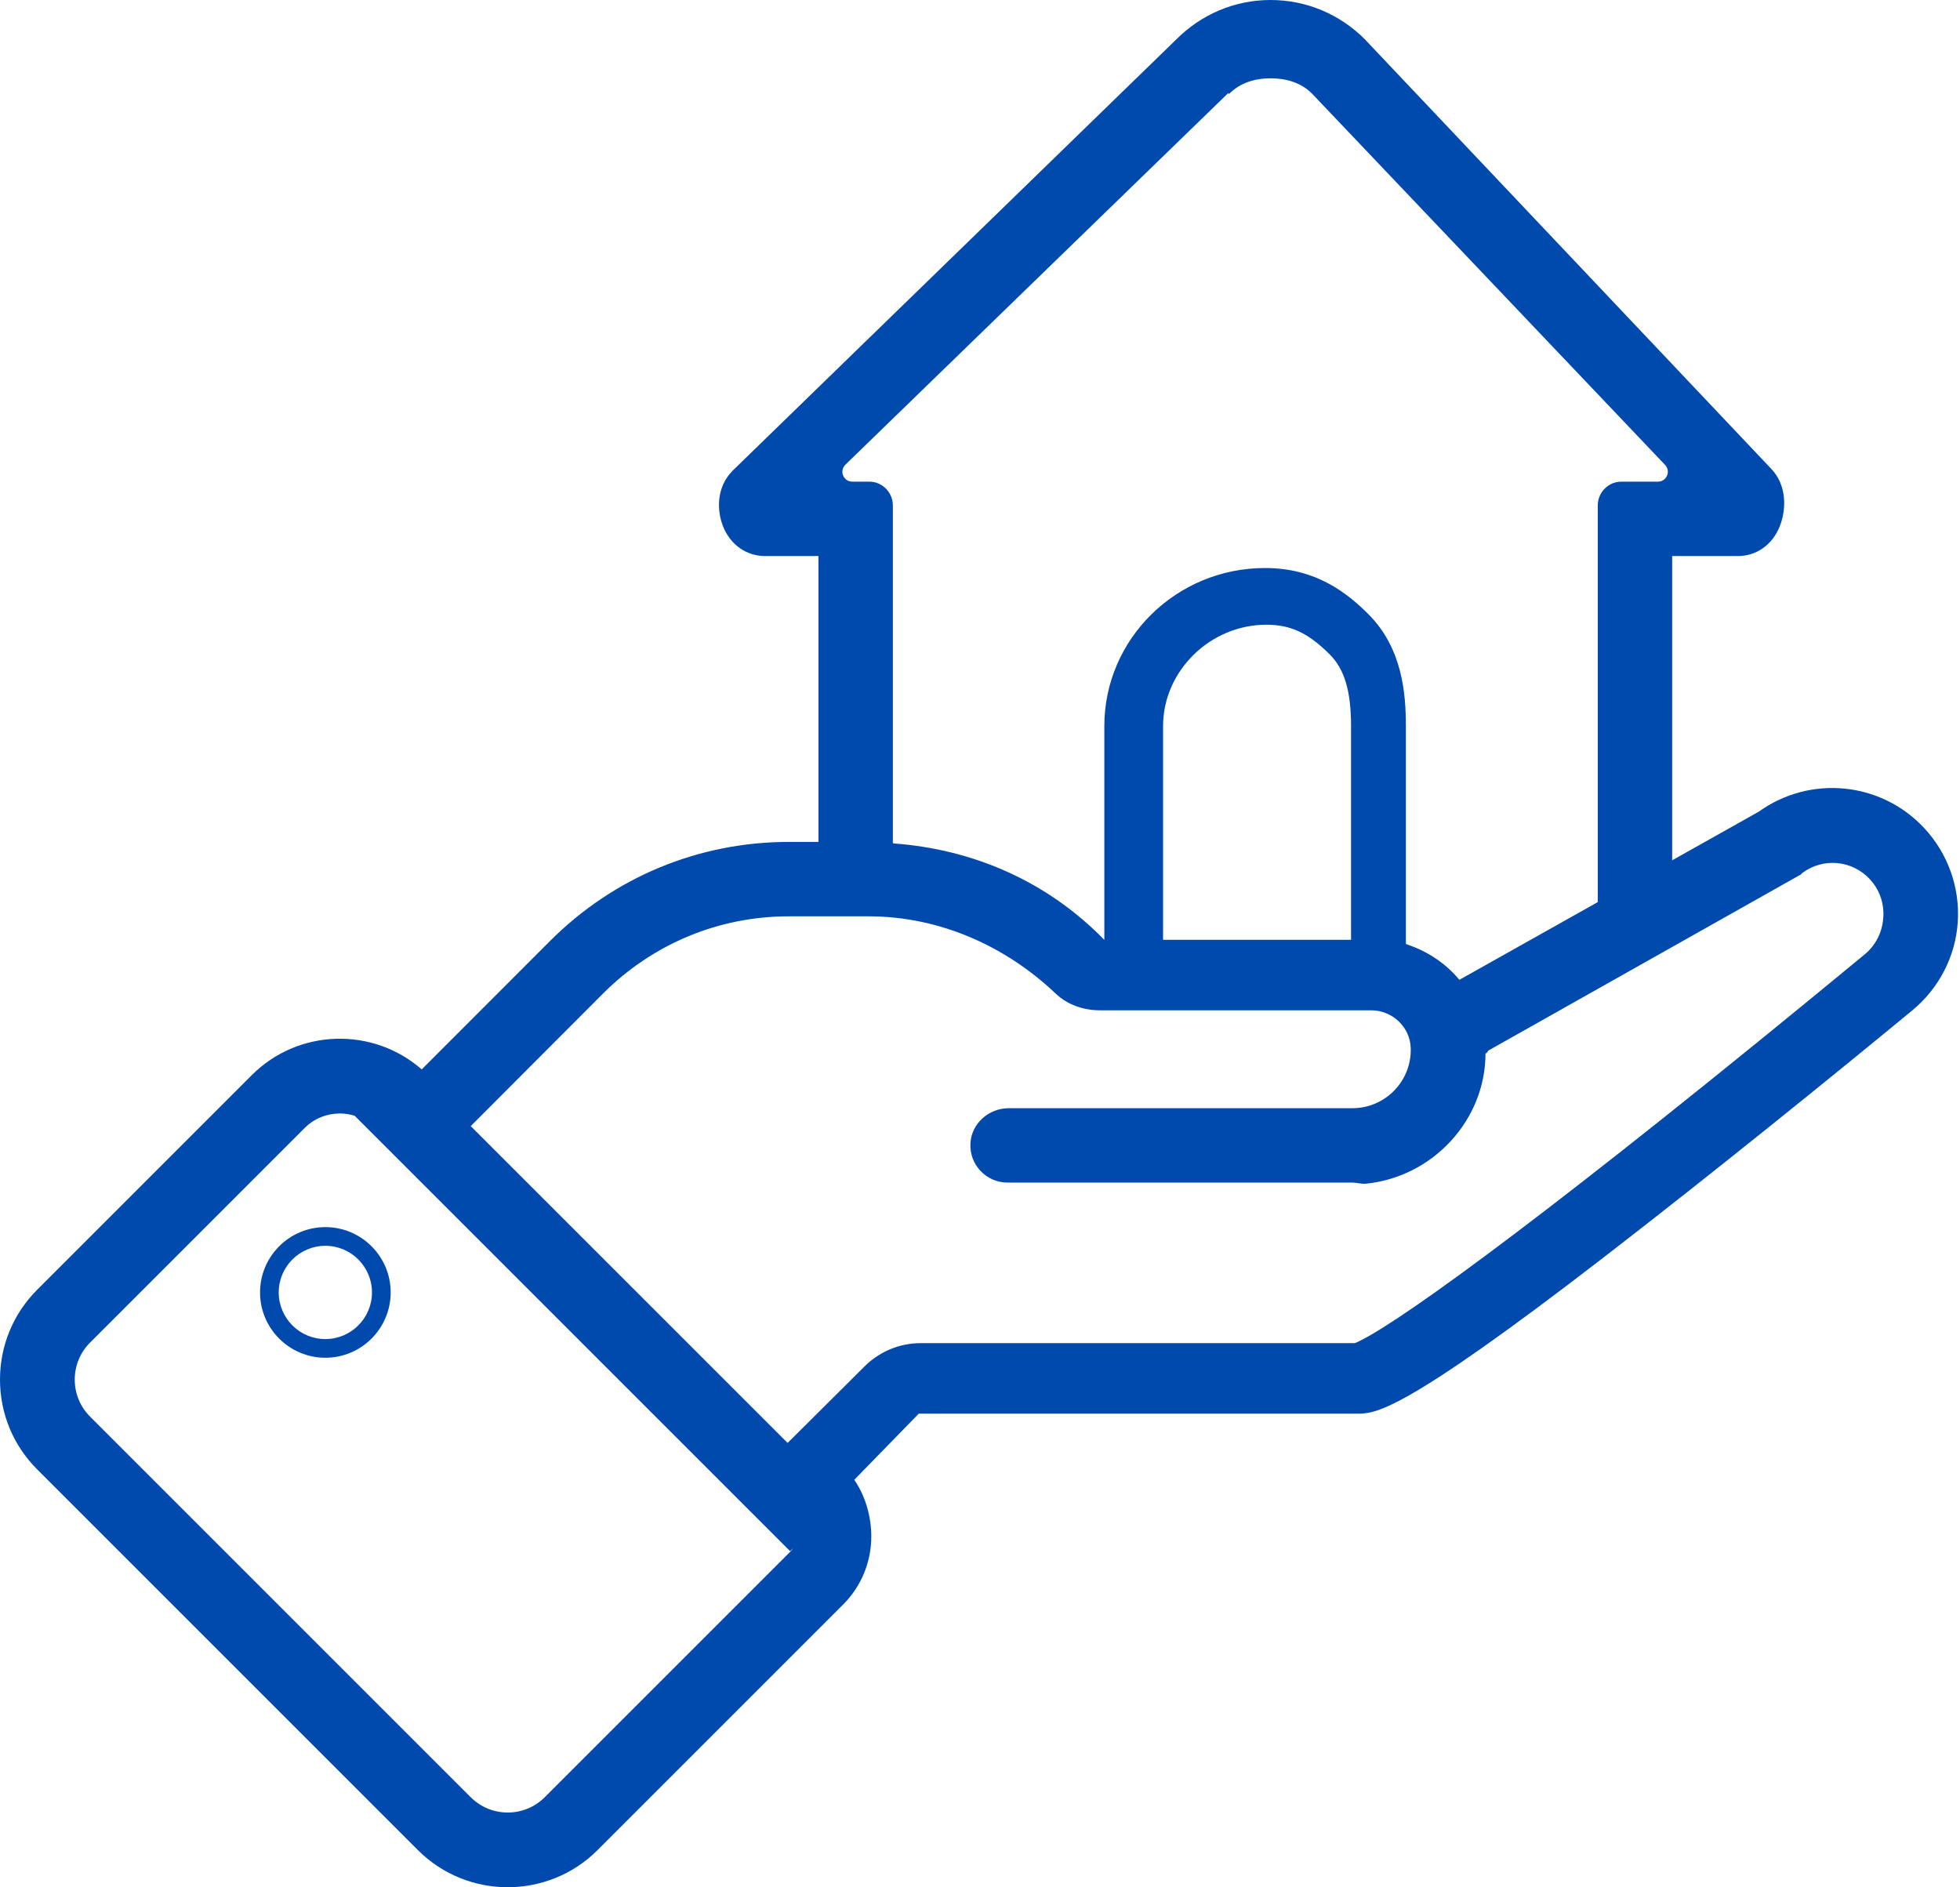<?xml version="1.0" encoding="UTF-8" standalone="no"?><svg xmlns="http://www.w3.org/2000/svg" xmlns:xlink="http://www.w3.org/1999/xlink" fill="#004aad" height="481.9" preserveAspectRatio="xMidYMid meet" version="1" viewBox="0.0 0.0 500.5 481.9" width="500.5" zoomAndPan="magnify"><g id="change1_1"><path d="M 480.898 234.426 C 480.66 238.035 478.973 241.398 476.184 243.703 C 397.785 308.441 358.84 336.582 347.586 342.242 C 346.836 342.617 346.203 343 345.695 343 L 235.066 343 C 229.715 343 224.582 345.148 220.785 348.922 L 201.148 368.457 L 201.145 368.484 L 201.051 368.406 L 129.586 296.949 L 120.203 287.57 L 120.219 287.562 L 153.969 253.734 C 166.648 241.059 183.504 234 201.434 234 L 221.777 234 C 239.676 234 256.547 241.383 269.535 253.695 C 272.621 256.621 276.652 258 280.934 258 L 350.121 258 C 355.547 258 360.098 262.273 360.242 267.699 C 360.477 276.105 353.703 283 345.352 283 L 257.609 283 C 252.527 283 248.102 286.855 247.809 291.926 C 247.484 297.461 251.871 302 257.332 302 L 345.352 302 C 346.52 302 347.68 302.391 348.82 302.277 C 365.938 300.543 379.336 286 379.336 269 L 379.5 269 C 379.5 269 380 268.48 380 268.367 C 380 268.348 380 268.336 380 268.316 L 459.848 223.324 L 460.18 222.961 C 465.539 218.953 472.938 219.633 477.492 224.531 C 479.684 226.887 480.855 229.867 480.949 233.031 C 480.961 233.492 480.93 233.957 480.898 234.426 Z M 201.766 396.293 L 139.105 458.953 C 133.895 464.168 125.414 464.168 120.199 458.953 L 23 361.754 C 20.477 359.23 19.086 355.875 19.086 352.305 C 19.086 348.734 20.477 345.375 23 342.852 L 77.793 288.059 C 80.27 285.582 83.52 284.348 86.77 284.348 C 88.051 284.348 89.332 284.547 90.566 284.93 L 201.754 396.117 L 202.516 395.355 C 202.301 395.688 202.055 396.004 201.766 396.293 Z M 345 185.418 L 345 240 L 297 240 L 297 185.418 C 297 171.387 308.984 159.535 323.387 159.535 C 329.598 159.535 334.098 161.66 339.555 167.117 C 343.352 170.914 345 176.559 345 185.418 Z M 215.883 118.664 L 313.656 23.75 L 313.801 24.031 C 316.633 21.16 320.414 20 324.445 20 C 324.453 20 324.457 20 324.465 20 C 328.461 20 332.207 21.086 335.035 23.906 L 425.188 118.723 C 426.727 120.344 425.582 123 423.348 123 L 414.016 123 C 410.691 123 408 125.754 408 129.074 L 408 230.375 L 372.66 250.215 C 372.66 250.215 372.656 250.215 372.656 250.215 C 370.941 248.141 368.949 246.344 366.734 244.844 C 364.492 243.32 362.02 242.094 359.383 241.211 L 359 241.059 L 359 185.418 C 359 177.344 358.184 165.602 349.461 156.879 C 343.957 151.371 335.996 145.055 323.031 145.055 C 300.395 145.055 282 163.16 282 185.418 L 282 240 L 281.98 240 C 267.355 225 248.492 216.898 228.285 215.391 C 228.203 215.383 228 215.297 228 215.293 L 228 129.074 C 228 125.754 225.305 123 221.984 123 L 217.652 123 C 215.371 123 214.246 120.254 215.883 118.664 Z M 491.383 211.488 C 480.324 199.602 462.273 197.852 449.133 207.262 L 427.105 219.641 L 426.887 219.762 L 426.977 219.668 L 427 219.652 L 427 142 L 443.801 142 C 448.402 142 452.461 139.262 454.391 134.602 C 456.246 130.121 456.297 123.859 452.277 119.703 L 348.816 10.344 L 348.664 10.168 C 342.219 3.656 333.625 0 324.465 0 C 324.453 0 324.438 0 324.422 0 C 315.285 0 306.719 3.664 300.285 10.152 L 187.141 120.141 L 187.043 120.258 C 182.973 124.328 182.941 130.32 184.715 134.602 C 186.641 139.258 190.73 142 195.391 142 L 209 142 L 209 215 L 201.434 215 C 178.406 215 156.758 224 140.473 240.281 L 107.684 273.09 C 95.215 262.176 76.184 262.668 64.297 274.555 L 9.504 329.352 C 3.375 335.48 0 343.633 0 352.301 C 0 360.969 3.375 369.121 9.504 375.25 L 106.703 472.449 C 113.031 478.777 121.34 481.941 129.652 481.941 C 137.961 481.938 146.273 478.777 152.602 472.449 L 215.262 409.789 C 219.926 405.125 222.492 398.926 222.492 392.332 C 222.492 387.254 220.969 381.988 218.141 377.898 L 234.617 361 L 346.449 361 C 351.035 361 357.312 361.422 410.168 320.59 C 437.406 299.547 467.707 275.039 488.332 258.012 C 495.125 252.398 499.355 244.242 499.934 235.449 C 500.512 226.648 497.395 217.949 491.383 211.488" fill="inherit"/><path d="M 83.082 341.957 C 76.516 341.957 71.172 336.613 71.172 330.047 C 71.172 323.48 76.516 318.141 83.082 318.141 C 89.648 318.141 94.988 323.48 94.988 330.047 C 94.988 336.613 89.648 341.957 83.082 341.957 Z M 83.082 313.367 C 73.883 313.367 66.402 320.852 66.402 330.047 C 66.402 339.246 73.883 346.727 83.082 346.727 C 92.277 346.727 99.762 339.246 99.762 330.047 C 99.762 320.852 92.277 313.367 83.082 313.367" fill="inherit"/></g></svg>